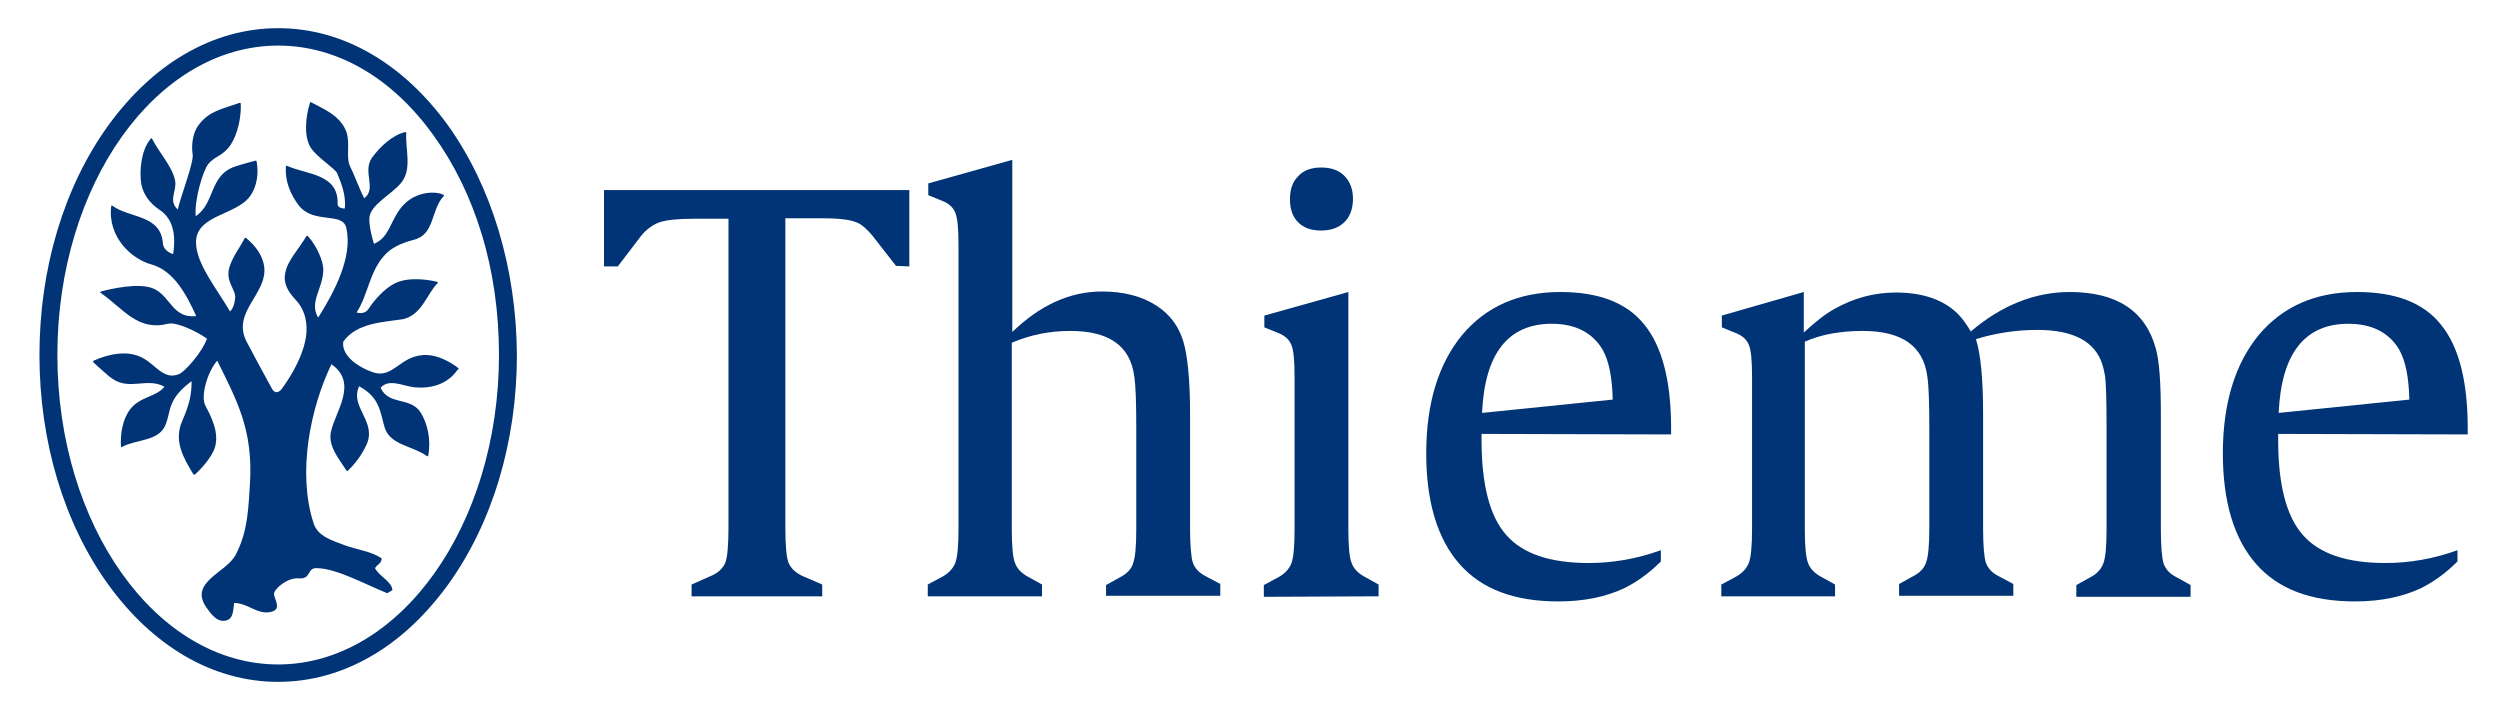 <?xml version="1.0" encoding="utf-8"?>
<!-- Generator: Adobe Illustrator 24.0.3, SVG Export Plug-In . SVG Version: 6.00 Build 0)  -->
<svg version="1.1" id="Ebene_1" xmlns="http://www.w3.org/2000/svg" xmlns:xlink="http://www.w3.org/1999/xlink" x="0px" y="0px"
	 viewBox="0 0 488 138.7" style="enable-background:new 0 0 488 138.7;" xml:space="preserve">
<style type="text/css">
	.st0{fill:#013476;}
</style>
<g id="Ebene_2_1_">
	<g>
		<path class="st0" d="M89.4,71.8c-1.7-1.3-3.9-2.4-6-2.5c-5.4-0.2-6.5,4.9-10.8,3.3c-2.3-0.8-6-3-5.6-5.9c2.6-3.7,7.8-3.8,11.7-4.4
			c3.7-0.9,4.6-4.9,6.7-7c0.1-0.1,0.1-0.2-0.1-0.3c-1.2-0.3-5.4-1.1-8.2,0.3c-1.9,0.9-4,3.2-5.1,4.9c-0.5,0.8-1.3,1.1-2.4,0.8
			c2.2-3.3,2.5-7.9,5.4-11.1c1.2-1.4,3.1-2.4,5.8-3.1c4.1-1,3.3-5.9,5.8-8.5c0.1-0.1,0.1-0.2-0.1-0.3c-1.3-0.7-6-0.9-8.7,3.2
			c-1.7,2.5-2,5.2-4.8,6.4c0,0-1-3.1-0.9-5c0.1-2.6,4.3-4.6,6.2-6.9c2.2-2.7,0.8-6.6,1-9.7c0-0.2,0-0.2-0.3-0.2
			c-2.4,0.6-4.8,2.8-6.4,5c-1.9,2.8,1,6-1.5,7.9c-1-1.9-1.8-4.3-2.8-6.3c-0.8-1.7,0.1-4.4-0.7-6.7c-1.2-3.2-4.6-4.5-6.8-5.7
			c-0.2-0.1-0.3-0.1-0.3,0.1c-0.9,2.8-1.2,6.7,0.2,8.8c1.4,2,4.6,3.9,5.1,4.9c0.7,1.7,1.8,4.2,1.5,6.9c-0.8,0-1.4-0.3-1.4-0.9
			c0.2-5.9-6-5.7-9.8-7.4c-0.2-0.1-0.3,0-0.3,0.1c-0.2,2.7,0.8,5.4,2.6,7.7c3,3.6,8.5,1.1,9.2,4.3c1.3,5.7-2.4,12.6-5.5,17.5
			c-1.8-3,0.9-5.6,1-9.2c0.1-1.8-1.4-5-3-6.7c-0.1-0.1-0.2-0.1-0.3,0c-1.5,2.6-3.6,4.6-4.1,7.1c-0.5,2.1,0.6,3.8,1.9,5.2
			c2.1,2.2,2.5,4.9,2.1,7.5c-0.8,4.8-4.2,9.3-4.7,10c-0.4,0.6-1.3,1.1-1.9,0c-1.6-2.9-3.6-6.6-4.8-8.9c-3.7-6.5,5.3-10.1,2.9-16.4
			c-0.6-1.6-1.7-2.9-3.1-4.1c-0.2-0.1-0.3-0.2-0.4,0.1c-0.8,1.6-2.3,3.5-2.9,5.5c-0.9,2.9,1.3,4.4,1.1,6.1c-0.1,1.1-0.4,2-1,2.6
			c-2.5-4.3-6.2-8.8-6.6-12.8c-0.7-6.1,7.7-5.8,10.5-9.7c1.4-1.9,1.7-4.6,1.3-6.7c0-0.2-0.1-0.3-0.4-0.2c-0.7,0.2-2.3,0.6-3.8,1.1
			c-5.1,1.7-3.9,7.2-7.7,9.7c-0.3-3.3,1.5-9,2.4-10.1c1.3-1.7,2.8-1.5,4.4-3.8c1.4-2.1,2.1-5.4,2-8c0-0.2-0.1-0.3-0.3-0.2
			c-3.4,1.2-6,1.6-8,4.4c-1.3,1.8-1.3,4.4-1.1,5.6c0.3,1.5-2.4,8.4-2.9,10.8c-1.9-1.7-0.2-3.6-0.5-5.5c-0.4-2.7-3.1-5.5-4.5-8.3
			c-0.1-0.1-0.2-0.2-0.3,0c-2,2.4-2.1,6.5-1.9,8.2c0.2,2.4,1.7,4.4,3.7,5.7c2.8,1.9,3.1,5.2,2.6,8.6c0,0-1.9-0.5-2-2.1
			c-0.4-5.6-6.5-4.9-9.8-7.3c-0.2-0.1-0.3-0.1-0.3,0.1c-0.7,6.1,4.1,10.3,7.8,11.3c4.4,1.2,6.9,5.9,8.8,10.1c-4.6,0.5-5-3.8-8.2-5.3
			c-2.9-1.4-8.9,0.1-10.4,0.5c-0.2,0.1-0.2,0.2,0,0.3c4.4,3.1,7.2,7.5,13.1,6c1.5-0.4,5.3,1.3,7.6,2.9C39.4,68.9,36,72.6,35,73
			c-3,1.3-4.6-1.8-7.1-3.1c-3-1.7-7-0.7-9.6,0.5c-0.2,0.1-0.2,0.2,0,0.4c0.8,0.7,2.8,2.6,3.6,3.1c3.4,2.4,6.9-0.3,10.2,1.6
			c-1.6,2-4.8,1.9-6.7,4.4c-1.5,2-1.9,4.7-1.8,7.1c0,0.3,0.1,0.3,0.3,0.2c2.8-1.5,7.3-1,8.5-4.5c1-2.6,0.3-4.8,5-8.3
			c0,2.6-0.4,4.5-1.8,7.7c-1.8,4,0.3,7.4,2.1,10.4c0.1,0.2,0.3,0.2,0.4,0.1c2-1.9,3.3-3.7,3.8-5.1c1-3-0.7-6.2-1.8-8.3
			c-1-1.9,0.4-6.6,2.3-8.8c3.9,7.9,7,13.5,6.4,23.9c-0.3,4.7-0.4,9.5-2.8,14c-1.8,3.5-9.2,5.3-5.7,10.3c1,1.4,2.2,3,3.9,2.5
			c1.4-0.4,1.3-2,1.5-3.4c2.6,0,4.4,2.2,6.9,1.8c2.8-0.4,0.7-2.8,0.9-3.7c0.2-1,2.7-3.1,4.8-2.9c2.5,0.2,1.6-2,3.4-2
			c3.9,0,9.2,3,13.9,4.9c0,0,0.7-0.4,1-0.6c-0.1-1.7-2.5-2.6-3.4-4.3c0.5-0.8,1.3-0.9,1.3-1.9c-2-1.4-4.9-1.7-7.3-2.6
			c-2-0.8-5.2-1.6-6-4.3c-3.2-9.9-0.6-22.5,3.5-31c5.3,3.7,0.7,9.3-0.1,13.2c-0.6,2.8,1.6,5.3,3,7.5c0.1,0.2,0.2,0.2,0.4,0
			c0.6-0.6,2.3-2.3,3.5-4.9c2.2-4.6-3.3-7.4-1.4-11.5c4.1,2.2,4.1,5.1,5,8.1c1.1,3.4,5.4,3.5,8.2,5.5c0.2,0.1,0.3,0.1,0.3-0.1
			c0.6-3.4-0.3-6.5-1.5-8.4c-2-3.1-6.2-1.3-7.8-4.8c1.6-1.9,4.5-0.3,6.6-0.1c3.1,0.3,6.4-0.5,8.4-3.4C89.6,72.1,89.6,72,89.4,71.8z"
			/>
		<path class="st0" d="M87.4,24.4c-4.3-5.9-9.2-10.5-14.8-13.8c-5.8-3.4-12-5.1-18.3-5.1s-12.5,1.7-18.3,5.1
			c-5.5,3.2-10.5,7.9-14.8,13.8c-8.7,12-13.5,28-13.5,44.9c0,16.9,4.8,32.9,13.5,44.9c4.3,5.9,9.2,10.5,14.8,13.8
			c5.8,3.4,12,5.1,18.3,5.1s12.5-1.7,18.3-5.1c5.5-3.2,10.5-7.9,14.8-13.8c8.7-12,13.5-28,13.5-44.9C100.8,52.4,96,36.4,87.4,24.4z
			 M54.3,129.7c-23.8,0-43.1-27.1-43.1-60.4S30.5,8.9,54.3,8.9c11.4,0,22.2,6.2,30.3,17.5c4,5.5,7.2,12,9.4,19.2
			c2.3,7.5,3.4,15.5,3.4,23.7C97.4,102.6,78,129.7,54.3,129.7z"/>
	</g>
	<path class="st0" d="M174.9,51.9l-4.6-5.9c-1.1-1.3-2.1-2.2-3.1-2.6c-1.5-0.6-3.8-0.8-7.1-0.8h-6.8v60.2c0,3.6,0.2,5.9,0.6,7
		c0.5,1.2,1.5,2.1,2.9,2.7l3.7,1.6v2.3h-25.5v-2.3l3.6-1.6c1.5-0.6,2.5-1.5,3-2.7c0.4-1.1,0.6-3.4,0.6-7V42.7h-6.7
		c-3.1,0-5.3,0.2-6.8,0.7c-1.3,0.5-2.6,1.4-3.6,2.7l-4.5,5.9h-2.7V37.1h59.6v14.9L174.9,51.9L174.9,51.9z"/>
	<path class="st0" d="M215.9,116.5v-2.3l2.7-1.5c1.4-0.7,2.3-1.7,2.6-2.8c0.4-1.1,0.6-3.3,0.6-6.6V83.6c0-4.9-0.1-8.3-0.4-10.2
		c-0.8-5.9-4.9-8.8-12.5-8.8c-4.1,0-7.9,0.8-11.4,2.3v36.3c0,3.3,0.2,5.6,0.6,6.6c0.4,1.2,1.3,2.1,2.6,2.8l2.7,1.5v2.3h-22.3v-2.3
		l2.8-1.5c1.3-0.7,2.2-1.7,2.6-2.8c0.4-1.1,0.6-3.3,0.6-6.6V47.7c0-3.1-0.2-5.1-0.6-6.1c-0.4-1.1-1.3-1.9-2.6-2.4l-2.7-1.1v-2.3
		l16.4-4.6v33.6c5.4-5.2,11.2-7.9,17.5-7.9c4.2,0,7.8,0.9,10.7,2.8c2.6,1.7,4.3,4,5.2,7c0.8,2.7,1.3,7.4,1.3,14v22.4
		c0,3.3,0.2,5.5,0.5,6.6c0.4,1.2,1.2,2.1,2.6,2.8l2.8,1.5v2.3H215.9z"/>
	<path class="st0" d="M246.7,116.5v-2.3l2.8-1.5c1.3-0.7,2.2-1.7,2.6-2.8c0.4-1.1,0.6-3.3,0.6-6.6V73.5c0-3.1-0.2-5.2-0.6-6.1
		c-0.4-1.1-1.3-1.9-2.6-2.4l-2.7-1.1v-2.3l16.4-4.6v46.2c0,3.3,0.2,5.6,0.6,6.6c0.4,1.2,1.3,2.1,2.6,2.8l2.7,1.5v2.3L246.7,116.5
		L246.7,116.5z"/>
	<path class="st0" d="M257.9,32.7c1.9,0,3.4,0.5,4.5,1.6c1.1,1.1,1.7,2.6,1.7,4.5c0,1.6-0.4,2.9-1.1,3.9c-1.1,1.5-2.8,2.3-5.1,2.3
		c-1.9,0-3.4-0.5-4.5-1.6c-1.1-1.1-1.6-2.6-1.6-4.5s0.5-3.4,1.6-4.5C254.5,33.2,256,32.7,257.9,32.7z"/>
	<path class="st0" d="M326.2,84.8v-1.2c0-9.1-1.7-15.9-5.2-20.2c-3.4-4.3-8.9-6.4-16.4-6.4c-8.1,0-14.5,2.8-19.2,8.4
		c-4.6,5.6-7,13.3-7,23.1c0,9.5,2.2,16.7,6.5,21.6c4.3,4.9,10.7,7.3,19.3,7.3c5,0,9.3-0.9,12.9-2.6c2.4-1.2,4.8-2.9,7.1-5.2v-2.2
		c-4.7,1.7-9.4,2.5-14.1,2.5c-7.5,0-12.9-1.8-16.1-5.5c-3.2-3.6-4.8-9.8-4.8-18.5v-1.2L326.2,84.8L326.2,84.8z M302.9,63.2
		c4.6,0,7.9,1.7,9.9,5c1.3,2.3,1.9,5.5,2,9.8l-25.5,2.6C289.8,69,294.4,63.2,302.9,63.2z"/>
	<path class="st0" d="M405.3,116.5v-2.3l2.7-1.5c1.4-0.7,2.2-1.7,2.6-2.8c0.4-1.1,0.6-3.3,0.6-6.6V83.6c0-5.5-0.1-8.9-0.3-10.2
		c-0.1-0.5-0.2-1.2-0.5-2.2c-1.4-4.5-5.6-6.8-12.7-6.8c-4.1,0-8.1,0.6-12,1.8c0.9,2.8,1.4,7.6,1.4,14.5v22.4c0,3.3,0.2,5.6,0.5,6.6
		c0.4,1.2,1.2,2.1,2.6,2.8l2.8,1.5v2.3h-22.3v-2.3l2.7-1.5c1.4-0.7,2.3-1.7,2.6-2.8c0.4-1.1,0.6-3.3,0.6-6.6V83.6
		c0-4.9-0.1-8.3-0.4-10.2c-0.8-5.9-5-8.8-12.6-8.8c-4.4,0-8.2,0.7-11.3,2.1v36.5c0,3.3,0.2,5.6,0.6,6.6c0.4,1.2,1.3,2.1,2.6,2.8
		l2.7,1.5v2.3H336v-2.3l2.8-1.5c1.3-0.7,2.2-1.7,2.6-2.8c0.4-1.1,0.6-3.3,0.6-6.6V73.5c0-3.1-0.2-5.2-0.6-6.1
		c-0.4-1.1-1.3-1.9-2.6-2.4l-2.7-1.1v-2.3l16-4.6v7.9c2.3-2.1,4.3-3.7,6-4.6c3.7-2.1,7.7-3.2,12-3.2c5.2,0,9.3,1.4,12.1,4.2
		c0.8,0.8,1.6,1.9,2.5,3.4c6-5.1,12.5-7.7,19.3-7.7c9.2,0,14.8,3.7,16.8,11c0.7,2.4,1,6.7,1,12.9v22.4c0,3.3,0.2,5.5,0.5,6.6
		c0.4,1.2,1.2,2.1,2.6,2.8l2.7,1.5v2.3H405.3z"/>
	<path class="st0" d="M481.7,84.8v-1.2c0-9.1-1.7-15.9-5.2-20.2c-3.4-4.3-8.9-6.4-16.4-6.4c-8.1,0-14.5,2.8-19.2,8.4
		c-4.6,5.6-7,13.3-7,23.1c0,9.5,2.2,16.7,6.5,21.6c4.3,4.9,10.7,7.3,19.3,7.3c5,0,9.3-0.9,12.9-2.6c2.4-1.2,4.8-2.9,7.1-5.2v-2.2
		c-4.7,1.7-9.4,2.5-14.1,2.5c-7.5,0-12.9-1.8-16.1-5.5c-3.2-3.6-4.8-9.8-4.8-18.5v-1.2L481.7,84.8L481.7,84.8z M458.4,63.2
		c4.6,0,7.9,1.7,9.9,5c1.3,2.3,1.9,5.5,2,9.8l-25.5,2.6C445.3,69,449.9,63.2,458.4,63.2z"/>
</g>
<g id="Ebene_2_Kopie">
</g>
</svg>
